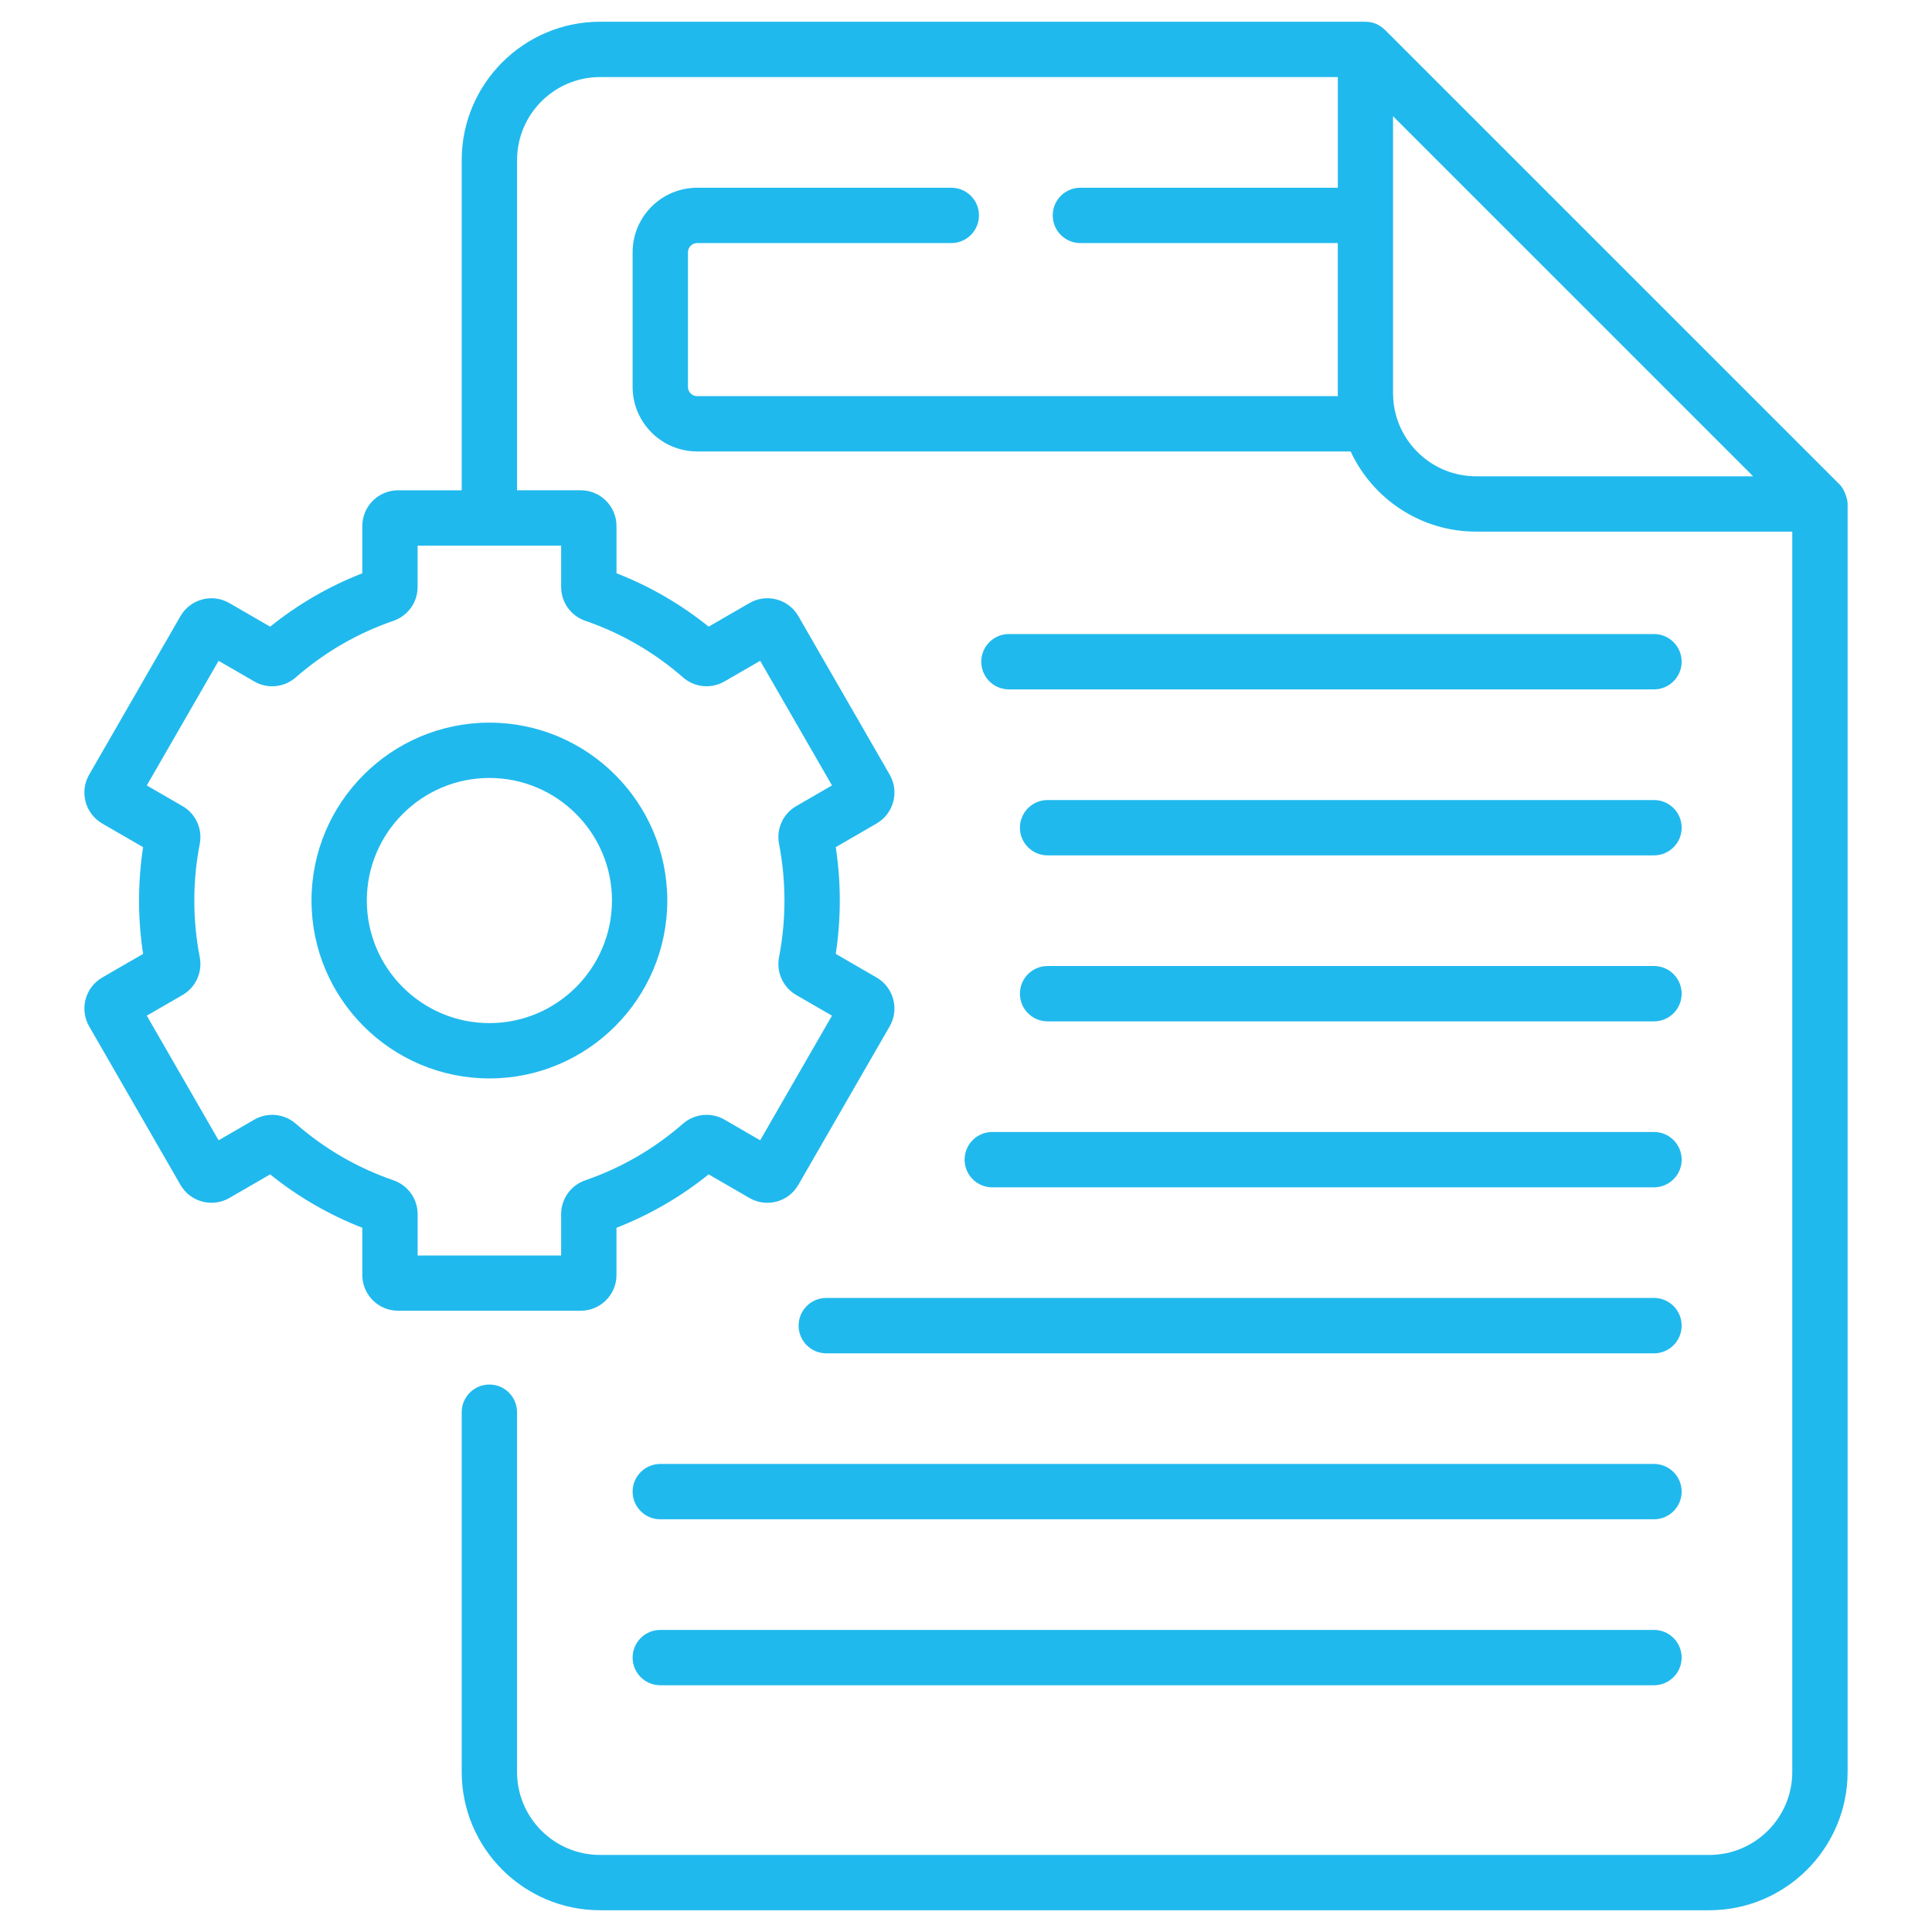 <svg xmlns="http://www.w3.org/2000/svg" xmlns:xlink="http://www.w3.org/1999/xlink" id="Layer_1" x="0px" y="0px" width="88.33px" height="88.33px" viewBox="0 0 88.33 88.33" xml:space="preserve"><g>	<path fill="#20B9ED" d="M84.102,22.146L63.319,1.365c-0.228-0.204-0.473-0.366-0.894-0.371H27.434  c-3.487,0-6.325,2.837-6.325,6.324v15.098h-2.91c-0.902,0-1.634,0.733-1.634,1.633v2.162c-1.523,0.592-2.936,1.412-4.214,2.44  l-1.865-1.079c-0.379-0.219-0.819-0.278-1.242-0.164c-0.422,0.113-0.774,0.383-0.993,0.761l-4.176,7.25  c-0.449,0.779-0.181,1.78,0.598,2.231l1.869,1.082c-0.123,0.805-0.185,1.623-0.185,2.439c0,0.815,0.062,1.634,0.185,2.44  l-1.869,1.082c-0.778,0.45-1.046,1.45-0.598,2.23l4.176,7.249c0.219,0.38,0.571,0.649,0.993,0.762  c0.423,0.113,0.863,0.056,1.241-0.162l1.866-1.08c1.278,1.028,2.69,1.848,4.214,2.441v2.16c0,0.902,0.733,1.633,1.634,1.633h8.352  c0.901,0,1.634-0.73,1.634-1.633v-2.16c1.524-0.594,2.936-1.413,4.214-2.441l1.867,1.08c0.378,0.218,0.818,0.277,1.241,0.162  c0.422-0.112,0.774-0.382,0.992-0.762l4.177-7.249c0.449-0.78,0.181-1.78-0.597-2.23l-1.869-1.082  c0.123-0.806,0.185-1.625,0.185-2.44c0-0.816-0.062-1.634-0.185-2.441l1.869-1.081c0.778-0.451,1.046-1.452,0.598-2.231  l-4.177-7.25c-0.218-0.378-0.57-0.648-0.992-0.761c-0.423-0.114-0.863-0.055-1.242,0.164l-1.866,1.079  c-1.278-1.028-2.69-1.848-4.214-2.44v-2.162c0-0.9-0.732-1.633-1.634-1.633h-2.912V7.318c0-2.092,1.703-3.795,3.795-3.795h33.729  v5.06H49.396c-0.7,0-1.266,0.566-1.266,1.265s0.565,1.265,1.266,1.265h11.767v6.869c0,0.044,0.001,0.086,0.002,0.13h-29.29  c-0.233,0-0.422-0.189-0.422-0.422v-6.155c0-0.232,0.189-0.422,0.422-0.422h11.618c0.698,0,1.265-0.566,1.265-1.265  s-0.566-1.265-1.265-1.265H31.874c-1.627,0-2.951,1.324-2.951,2.951v6.155c0,1.627,1.324,2.951,2.951,2.951H61.75  c1.006,2.162,3.197,3.665,5.734,3.665h14.458v56.708c0,2.093-1.702,3.794-3.794,3.794H27.434c-2.092,0-3.795-1.701-3.795-3.794  V64.565c0-0.698-0.566-1.265-1.264-1.265c-0.699,0-1.266,0.566-1.266,1.265v16.447c0,3.486,2.837,6.323,6.325,6.323h50.715  c3.486,0,6.323-2.837,6.323-6.323v-57.97C84.488,22.91,84.352,22.386,84.102,22.146L84.102,22.146z M25.655,24.945v1.893  c0,0.697,0.444,1.317,1.104,1.544c1.646,0.567,3.15,1.438,4.469,2.589c0.528,0.461,1.288,0.535,1.893,0.185l1.634-0.944  l3.283,5.697l-1.637,0.947c-0.602,0.348-0.917,1.042-0.784,1.725c0.165,0.851,0.248,1.722,0.248,2.591s-0.083,1.74-0.248,2.59  c-0.132,0.685,0.182,1.379,0.784,1.728l1.637,0.945l-3.283,5.699l-1.634-0.946c-0.604-0.349-1.365-0.274-1.893,0.185  c-1.319,1.151-2.823,2.023-4.469,2.59c-0.661,0.228-1.104,0.85-1.104,1.545v1.892h-6.561v-1.892c0-0.695-0.444-1.317-1.104-1.545  c-1.646-0.566-3.15-1.438-4.469-2.59c-0.528-0.459-1.289-0.533-1.893-0.185l-1.634,0.946l-3.283-5.699l1.637-0.945  c0.602-0.349,0.917-1.043,0.784-1.726c-0.165-0.851-0.248-1.723-0.248-2.591s0.083-1.74,0.248-2.589  c0.132-0.685-0.182-1.379-0.784-1.727l-1.637-0.947l3.283-5.697l1.634,0.944c0.604,0.351,1.364,0.276,1.892-0.185  c1.319-1.152,2.823-2.022,4.469-2.589c0.66-0.227,1.104-0.847,1.104-1.544v-1.893H25.655z M67.484,21.775  c-1.728,0-3.188-1.161-3.646-2.743c-0.004-0.015-0.008-0.03-0.012-0.044c-0.088-0.32-0.137-0.658-0.137-1.007V9.85  c0,0,0-0.001,0-0.003s0-0.001,0-0.003V5.313l16.464,16.463H67.484L67.484,21.775z M14.242,41.172c0,4.484,3.649,8.133,8.133,8.133  s8.133-3.648,8.133-8.133c0-4.485-3.649-8.133-8.133-8.133S14.242,36.687,14.242,41.172z M27.979,41.172  c0,3.09-2.514,5.604-5.604,5.604s-5.604-2.513-5.604-5.604c0-3.09,2.514-5.604,5.604-5.604S27.979,38.082,27.979,41.172z   M75.619,36.577H47.895c-0.698,0-1.265,0.566-1.265,1.265s0.566,1.265,1.265,1.265h27.725c0.698,0,1.265-0.566,1.265-1.265  S76.317,36.577,75.619,36.577z M36.512,60.606c0,0.701,0.566,1.268,1.265,1.268h37.842c0.698,0,1.265-0.566,1.265-1.268  c0-0.698-0.566-1.265-1.265-1.265H37.777C37.078,59.342,36.512,59.908,36.512,60.606z M28.923,68.196  c0,0.698,0.566,1.265,1.265,1.265h45.431c0.698,0,1.265-0.566,1.265-1.265s-0.566-1.265-1.265-1.265H30.188  C29.49,66.932,28.923,67.498,28.923,68.196z M30.188,77.049h45.431c0.698,0,1.265-0.566,1.265-1.265s-0.566-1.265-1.265-1.265  H30.188c-0.699,0-1.265,0.566-1.265,1.265S29.49,77.049,30.188,77.049z M75.619,28.988H46.127c-0.698,0-1.264,0.566-1.264,1.265  s0.566,1.265,1.264,1.265h29.492c0.698,0,1.265-0.566,1.265-1.265S76.317,28.988,75.619,28.988z M44.101,53.019  c0,0.698,0.566,1.265,1.265,1.265h30.254c0.698,0,1.265-0.566,1.265-1.265s-0.566-1.265-1.265-1.265H45.365  C44.667,51.754,44.101,52.32,44.101,53.019z M75.619,44.166H47.895c-0.698,0-1.265,0.565-1.265,1.265  c0,0.698,0.566,1.265,1.265,1.265h27.725c0.698,0,1.265-0.566,1.265-1.265C76.884,44.731,76.317,44.166,75.619,44.166z"></path></g></svg>